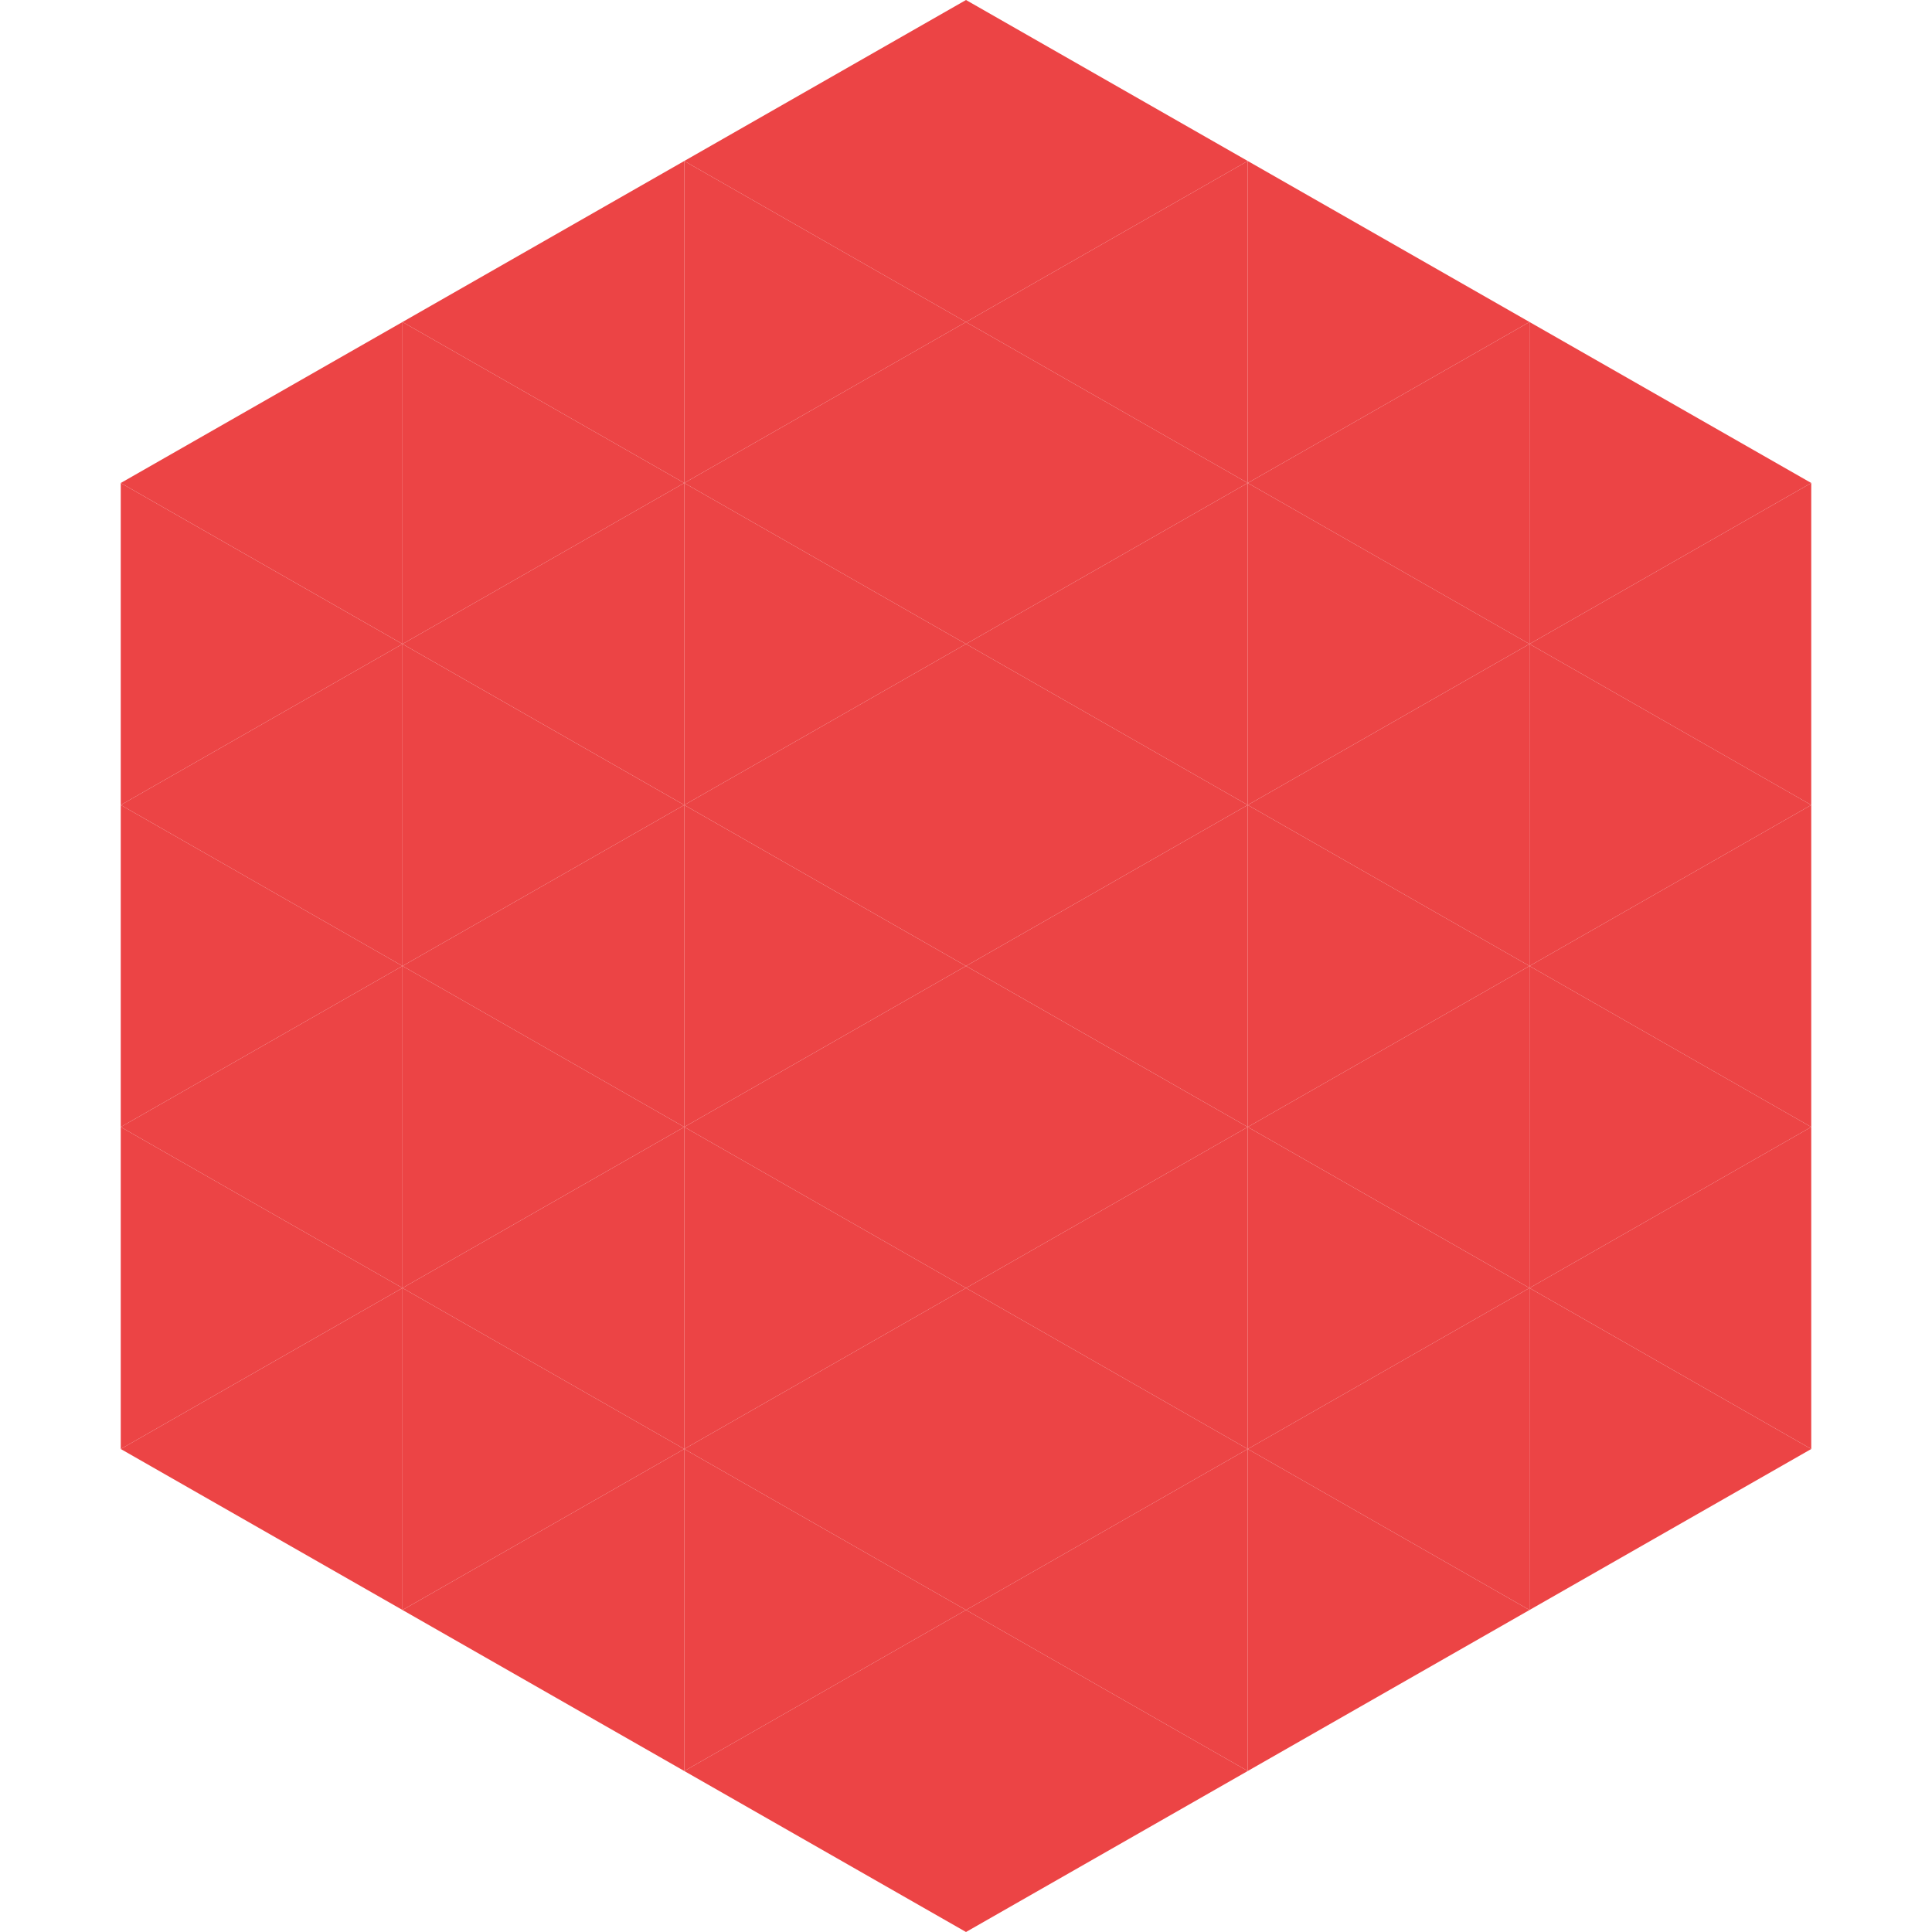 <?xml version="1.0"?>
<!-- Generated by SVGo -->
<svg width="240" height="240"
     xmlns="http://www.w3.org/2000/svg"
     xmlns:xlink="http://www.w3.org/1999/xlink">
<polygon points="50,40 15,60 50,80" style="fill:rgb(236,68,69)" />
<polygon points="190,40 225,60 190,80" style="fill:rgb(236,68,69)" />
<polygon points="15,60 50,80 15,100" style="fill:rgb(236,68,69)" />
<polygon points="225,60 190,80 225,100" style="fill:rgb(236,68,69)" />
<polygon points="50,80 15,100 50,120" style="fill:rgb(236,68,69)" />
<polygon points="190,80 225,100 190,120" style="fill:rgb(236,68,69)" />
<polygon points="15,100 50,120 15,140" style="fill:rgb(236,68,69)" />
<polygon points="225,100 190,120 225,140" style="fill:rgb(236,68,69)" />
<polygon points="50,120 15,140 50,160" style="fill:rgb(236,68,69)" />
<polygon points="190,120 225,140 190,160" style="fill:rgb(236,68,69)" />
<polygon points="15,140 50,160 15,180" style="fill:rgb(236,68,69)" />
<polygon points="225,140 190,160 225,180" style="fill:rgb(236,68,69)" />
<polygon points="50,160 15,180 50,200" style="fill:rgb(236,68,69)" />
<polygon points="190,160 225,180 190,200" style="fill:rgb(236,68,69)" />
<polygon points="15,180 50,200 15,220" style="fill:rgb(255,255,255); fill-opacity:0" />
<polygon points="225,180 190,200 225,220" style="fill:rgb(255,255,255); fill-opacity:0" />
<polygon points="50,0 85,20 50,40" style="fill:rgb(255,255,255); fill-opacity:0" />
<polygon points="190,0 155,20 190,40" style="fill:rgb(255,255,255); fill-opacity:0" />
<polygon points="85,20 50,40 85,60" style="fill:rgb(236,68,69)" />
<polygon points="155,20 190,40 155,60" style="fill:rgb(236,68,69)" />
<polygon points="50,40 85,60 50,80" style="fill:rgb(236,68,69)" />
<polygon points="190,40 155,60 190,80" style="fill:rgb(236,68,69)" />
<polygon points="85,60 50,80 85,100" style="fill:rgb(236,68,69)" />
<polygon points="155,60 190,80 155,100" style="fill:rgb(236,68,69)" />
<polygon points="50,80 85,100 50,120" style="fill:rgb(236,68,69)" />
<polygon points="190,80 155,100 190,120" style="fill:rgb(236,68,69)" />
<polygon points="85,100 50,120 85,140" style="fill:rgb(236,68,69)" />
<polygon points="155,100 190,120 155,140" style="fill:rgb(236,68,69)" />
<polygon points="50,120 85,140 50,160" style="fill:rgb(236,68,69)" />
<polygon points="190,120 155,140 190,160" style="fill:rgb(236,68,69)" />
<polygon points="85,140 50,160 85,180" style="fill:rgb(236,68,69)" />
<polygon points="155,140 190,160 155,180" style="fill:rgb(236,68,69)" />
<polygon points="50,160 85,180 50,200" style="fill:rgb(236,68,69)" />
<polygon points="190,160 155,180 190,200" style="fill:rgb(236,68,69)" />
<polygon points="85,180 50,200 85,220" style="fill:rgb(236,68,69)" />
<polygon points="155,180 190,200 155,220" style="fill:rgb(236,68,69)" />
<polygon points="120,0 85,20 120,40" style="fill:rgb(236,68,69)" />
<polygon points="120,0 155,20 120,40" style="fill:rgb(236,68,69)" />
<polygon points="85,20 120,40 85,60" style="fill:rgb(236,68,69)" />
<polygon points="155,20 120,40 155,60" style="fill:rgb(236,68,69)" />
<polygon points="120,40 85,60 120,80" style="fill:rgb(236,68,69)" />
<polygon points="120,40 155,60 120,80" style="fill:rgb(236,68,69)" />
<polygon points="85,60 120,80 85,100" style="fill:rgb(236,68,69)" />
<polygon points="155,60 120,80 155,100" style="fill:rgb(236,68,69)" />
<polygon points="120,80 85,100 120,120" style="fill:rgb(236,68,69)" />
<polygon points="120,80 155,100 120,120" style="fill:rgb(236,68,69)" />
<polygon points="85,100 120,120 85,140" style="fill:rgb(236,68,69)" />
<polygon points="155,100 120,120 155,140" style="fill:rgb(236,68,69)" />
<polygon points="120,120 85,140 120,160" style="fill:rgb(236,68,69)" />
<polygon points="120,120 155,140 120,160" style="fill:rgb(236,68,69)" />
<polygon points="85,140 120,160 85,180" style="fill:rgb(236,68,69)" />
<polygon points="155,140 120,160 155,180" style="fill:rgb(236,68,69)" />
<polygon points="120,160 85,180 120,200" style="fill:rgb(236,68,69)" />
<polygon points="120,160 155,180 120,200" style="fill:rgb(236,68,69)" />
<polygon points="85,180 120,200 85,220" style="fill:rgb(236,68,69)" />
<polygon points="155,180 120,200 155,220" style="fill:rgb(236,68,69)" />
<polygon points="120,200 85,220 120,240" style="fill:rgb(236,68,69)" />
<polygon points="120,200 155,220 120,240" style="fill:rgb(236,68,69)" />
<polygon points="85,220 120,240 85,260" style="fill:rgb(255,255,255); fill-opacity:0" />
<polygon points="155,220 120,240 155,260" style="fill:rgb(255,255,255); fill-opacity:0" />
</svg>
